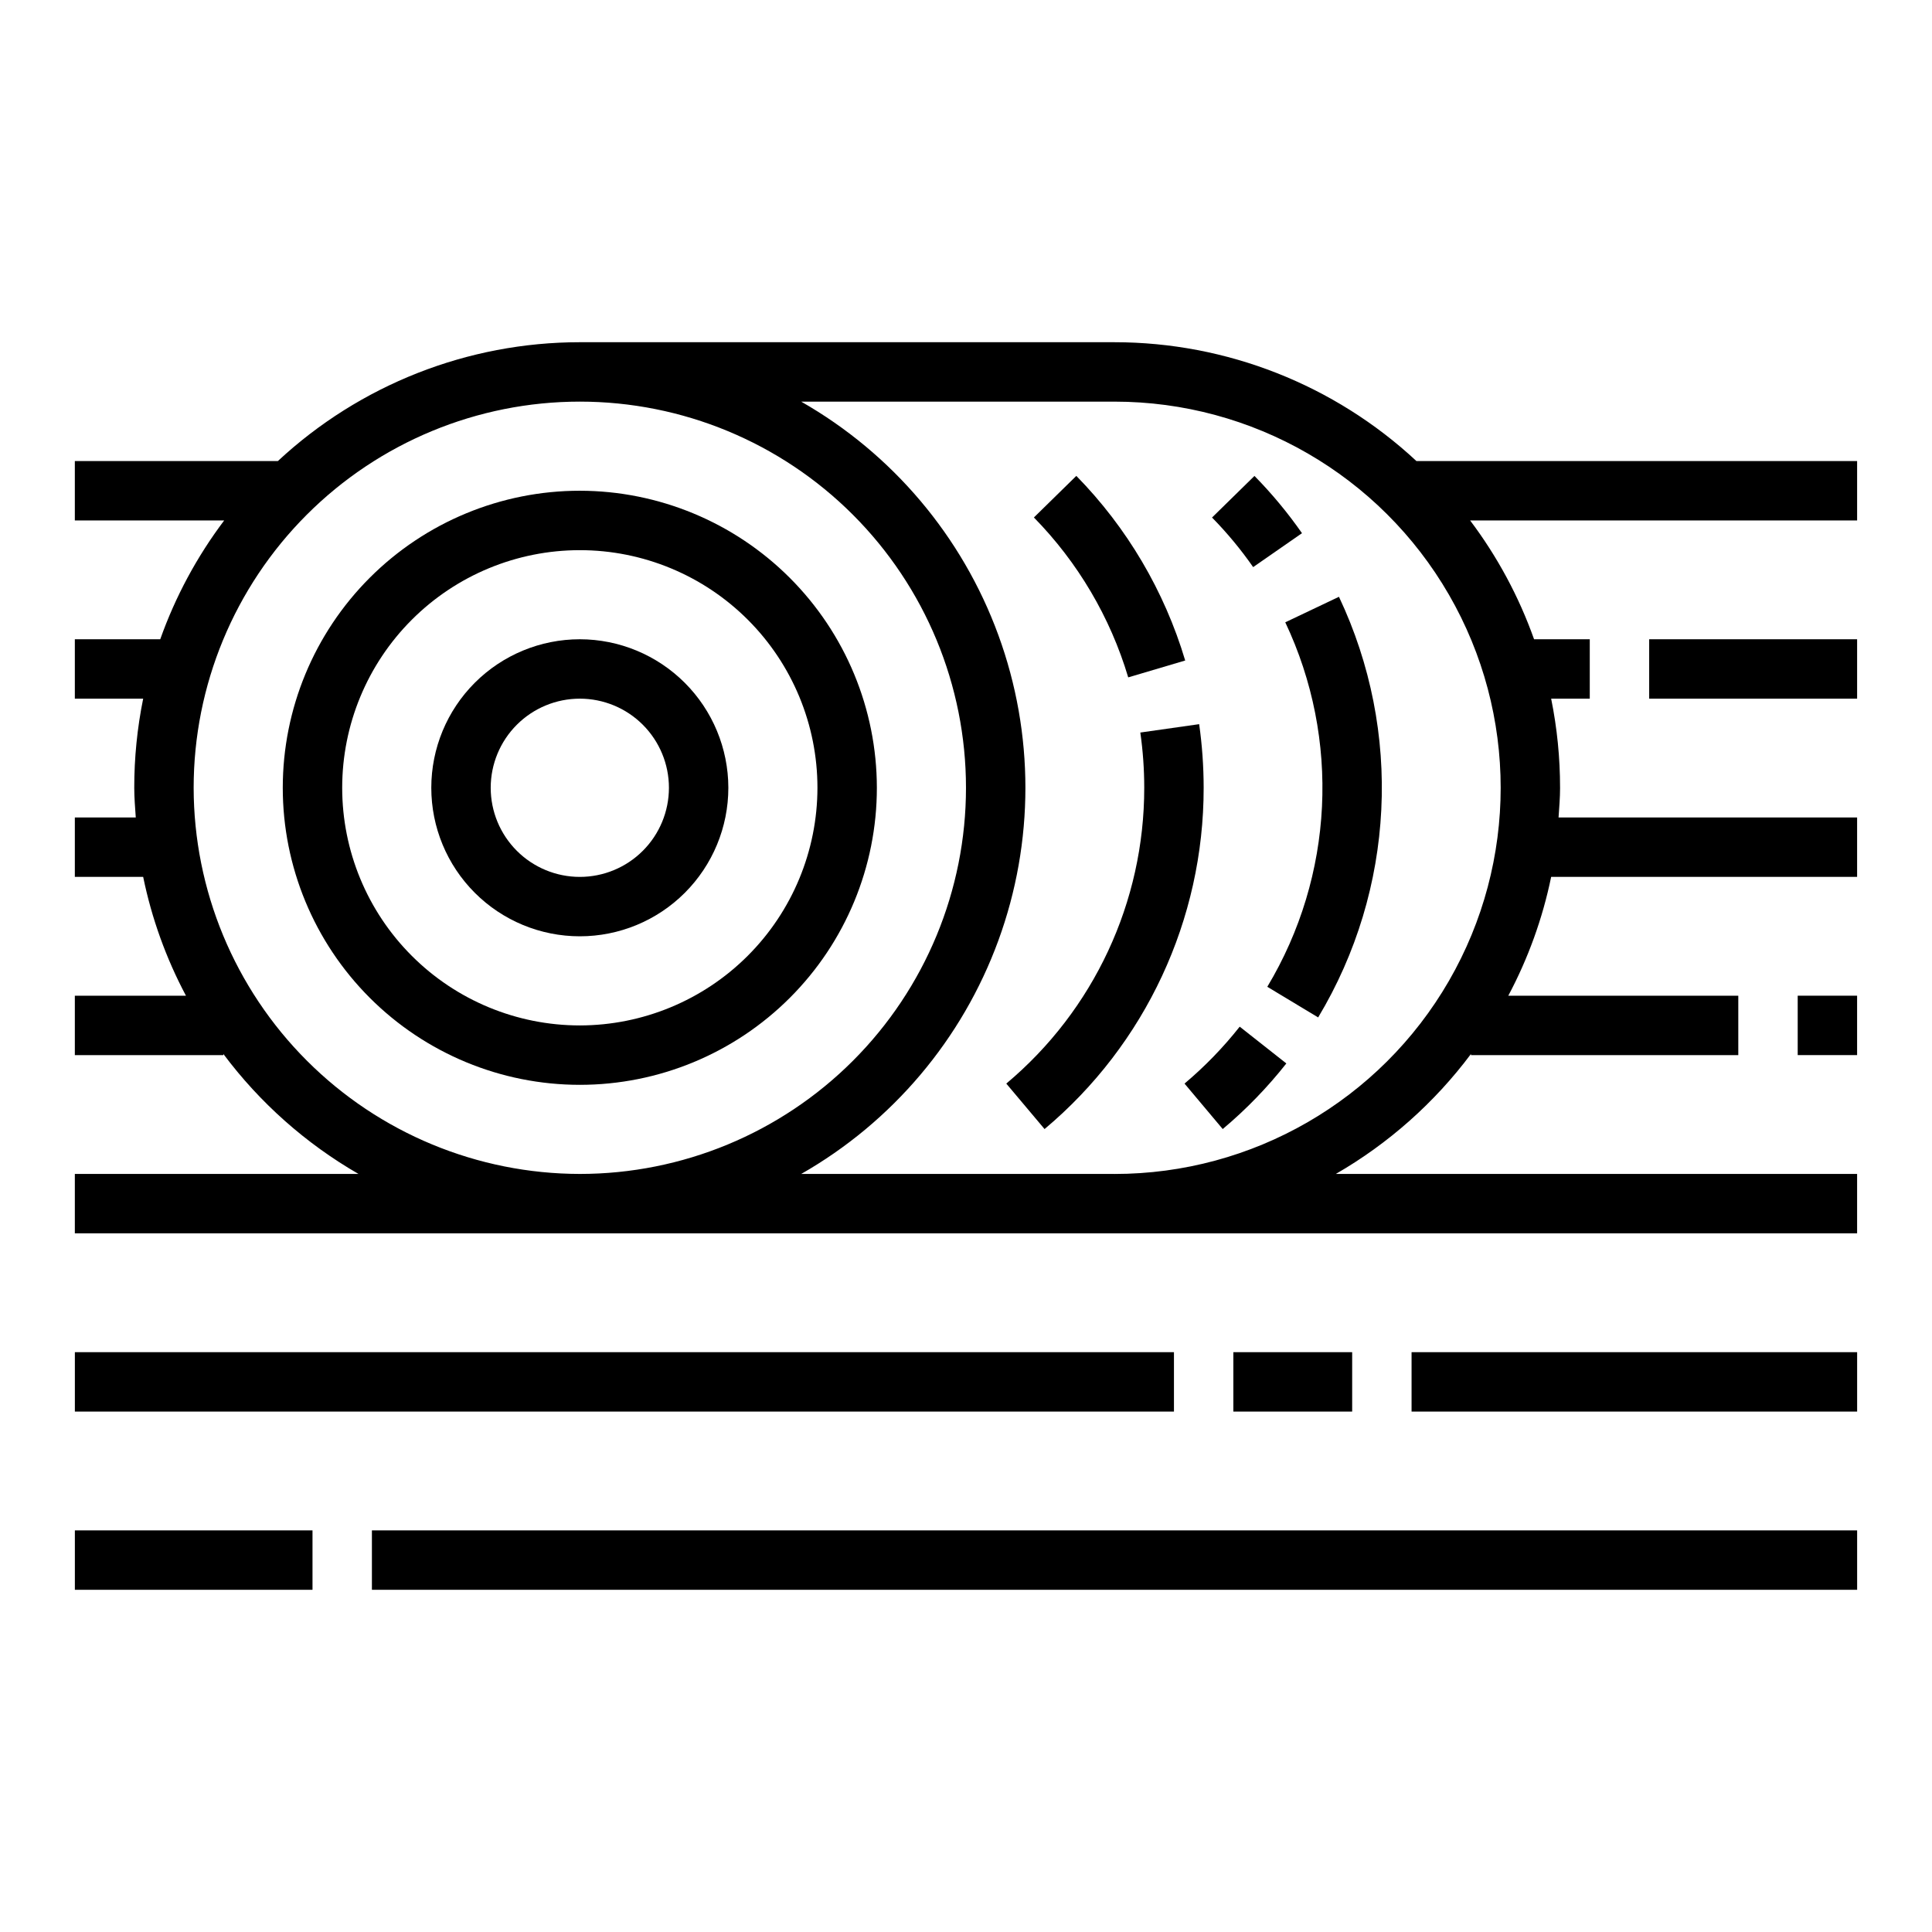 <?xml version="1.0" encoding="UTF-8"?>
<!-- Uploaded to: ICON Repo, www.iconrepo.com, Generator: ICON Repo Mixer Tools -->
<svg fill="#000000" width="800px" height="800px" version="1.1" viewBox="144 144 512 512" xmlns="http://www.w3.org/2000/svg">
 <g>
  <path d="m297.66 274.05c-20.879 0-40.902 8.293-55.664 23.055-14.766 14.766-23.059 34.785-23.059 55.664s8.293 40.902 23.059 55.664c14.762 14.762 34.785 23.059 55.664 23.059 20.875 0 40.898-8.297 55.66-23.059 14.766-14.762 23.059-34.785 23.059-55.664-0.023-20.871-8.324-40.879-23.082-55.637-14.758-14.758-34.77-23.059-55.637-23.082zm0 141.7c-16.703 0-32.723-6.633-44.531-18.445-11.812-11.809-18.445-27.828-18.445-44.531s6.633-32.719 18.445-44.531c11.809-11.809 27.828-18.445 44.531-18.445 16.699 0 32.719 6.637 44.527 18.445 11.812 11.812 18.445 27.828 18.445 44.531-0.016 16.699-6.656 32.703-18.465 44.512-11.805 11.805-27.812 18.445-44.508 18.465z"/>
  <path d="m297.66 313.41c-10.441 0-20.453 4.148-27.832 11.527-7.383 7.383-11.531 17.395-11.531 27.832 0 10.441 4.148 20.449 11.531 27.832 7.379 7.383 17.391 11.527 27.832 11.527 10.438 0 20.449-4.144 27.828-11.527 7.383-7.383 11.531-17.391 11.531-27.832-0.012-10.434-4.164-20.438-11.543-27.816-7.379-7.379-17.383-11.531-27.816-11.543zm0 62.977c-6.266 0-12.273-2.488-16.699-6.918-4.43-4.43-6.918-10.434-6.918-16.699 0-6.262 2.488-12.27 6.918-16.699 4.426-4.43 10.434-6.918 16.699-6.918 6.262 0 12.27 2.488 16.695 6.918 4.43 4.43 6.918 10.438 6.918 16.699 0 6.266-2.488 12.27-6.918 16.699-4.426 4.43-10.434 6.918-16.695 6.918z"/>
  <path d="m439.36 234.69h-141.7c-29.691 0.012-58.277 11.262-80.012 31.488h-53.816v15.742h39.582c-7.219 9.574-12.934 20.191-16.949 31.488h-22.633v15.742h18.109c-1.578 7.773-2.367 15.688-2.363 23.617 0 2.66 0.227 5.258 0.402 7.871h-16.148v15.742l18.109 0.004c2.254 10.984 6.074 21.59 11.34 31.488h-29.449v15.742h39.363v-0.301 0.004c9.652 12.914 21.832 23.73 35.801 31.785h-75.164v15.742l472.32 0.004v-15.746h-138.14c13.969-8.055 26.148-18.871 35.805-31.785v0.297h70.848v-15.742h-60.953c5.273-9.898 9.098-20.504 11.359-31.488h81.082v-15.746h-79.121c0.172-2.613 0.402-5.211 0.402-7.871h-0.004c0.008-7.93-0.785-15.844-2.359-23.617h10.234v-15.742h-14.762c-4.016-11.297-9.73-21.914-16.949-31.488h102.56v-15.742h-116.79c-21.734-20.227-50.32-31.477-80.012-31.488zm-244.04 118.08c0-27.141 10.785-53.172 29.977-72.363 19.191-19.191 45.219-29.973 72.363-29.973 27.141 0 53.168 10.781 72.359 29.973 19.191 19.191 29.977 45.223 29.977 72.363s-10.785 53.172-29.977 72.363c-19.191 19.191-45.219 29.973-72.359 29.973-27.133-0.031-53.145-10.82-72.328-30.008-19.188-19.184-29.98-45.195-30.012-72.328zm244.04 102.34h-83.035c24.176-13.797 42.684-35.711 52.246-61.852s9.562-54.824 0-80.965c-9.562-26.145-28.07-48.055-52.246-61.855h83.035c36.559 0 70.344 19.504 88.625 51.168 18.281 31.664 18.281 70.676 0 102.34-18.281 31.664-52.066 51.168-88.625 51.168z"/>
  <path d="m457.91 431.16 10.125 12.051h-0.004c6.203-5.203 11.852-11.031 16.863-17.387l-12.359-9.746c-4.352 5.508-9.25 10.562-14.625 15.082z"/>
  <path d="m484.61 308.92c14.656 30.969 12.871 67.215-4.762 96.59l13.477 8.117c20.359-33.898 22.426-75.727 5.512-111.47z"/>
  <path d="m489.04 285.3c-3.766-5.402-7.981-10.477-12.594-15.172l-11.242 11.02v0.004c3.992 4.066 7.637 8.461 10.895 13.137z"/>
  <path d="m461.79 335.91-15.594 2.219c0.691 4.848 1.039 9.738 1.039 14.633 0.023 30.258-13.363 58.969-36.559 78.398l10.141 12.051c26.75-22.422 42.191-55.543 42.164-90.449-0.004-5.637-0.402-11.27-1.191-16.852z"/>
  <path d="m458.09 319.04c-5.504-18.406-15.406-35.199-28.852-48.926l-11.242 11.02v0.004c11.652 11.883 20.23 26.426 24.996 42.375z"/>
  <path d="m581.05 313.41h55.105v15.742h-55.105z"/>
  <path d="m620.41 407.87h15.742v15.742h-15.742z"/>
  <path d="m163.84 502.34h291.27v15.742h-291.27z"/>
  <path d="m242.56 549.57h393.6v15.742h-393.6z"/>
  <path d="m163.84 549.57h62.977v15.742h-62.977z"/>
  <path d="m470.85 502.34h31.488v15.742h-31.488z"/>
  <path d="m518.08 502.34h118.08v15.742h-118.08z"/>
 </g>
</svg>